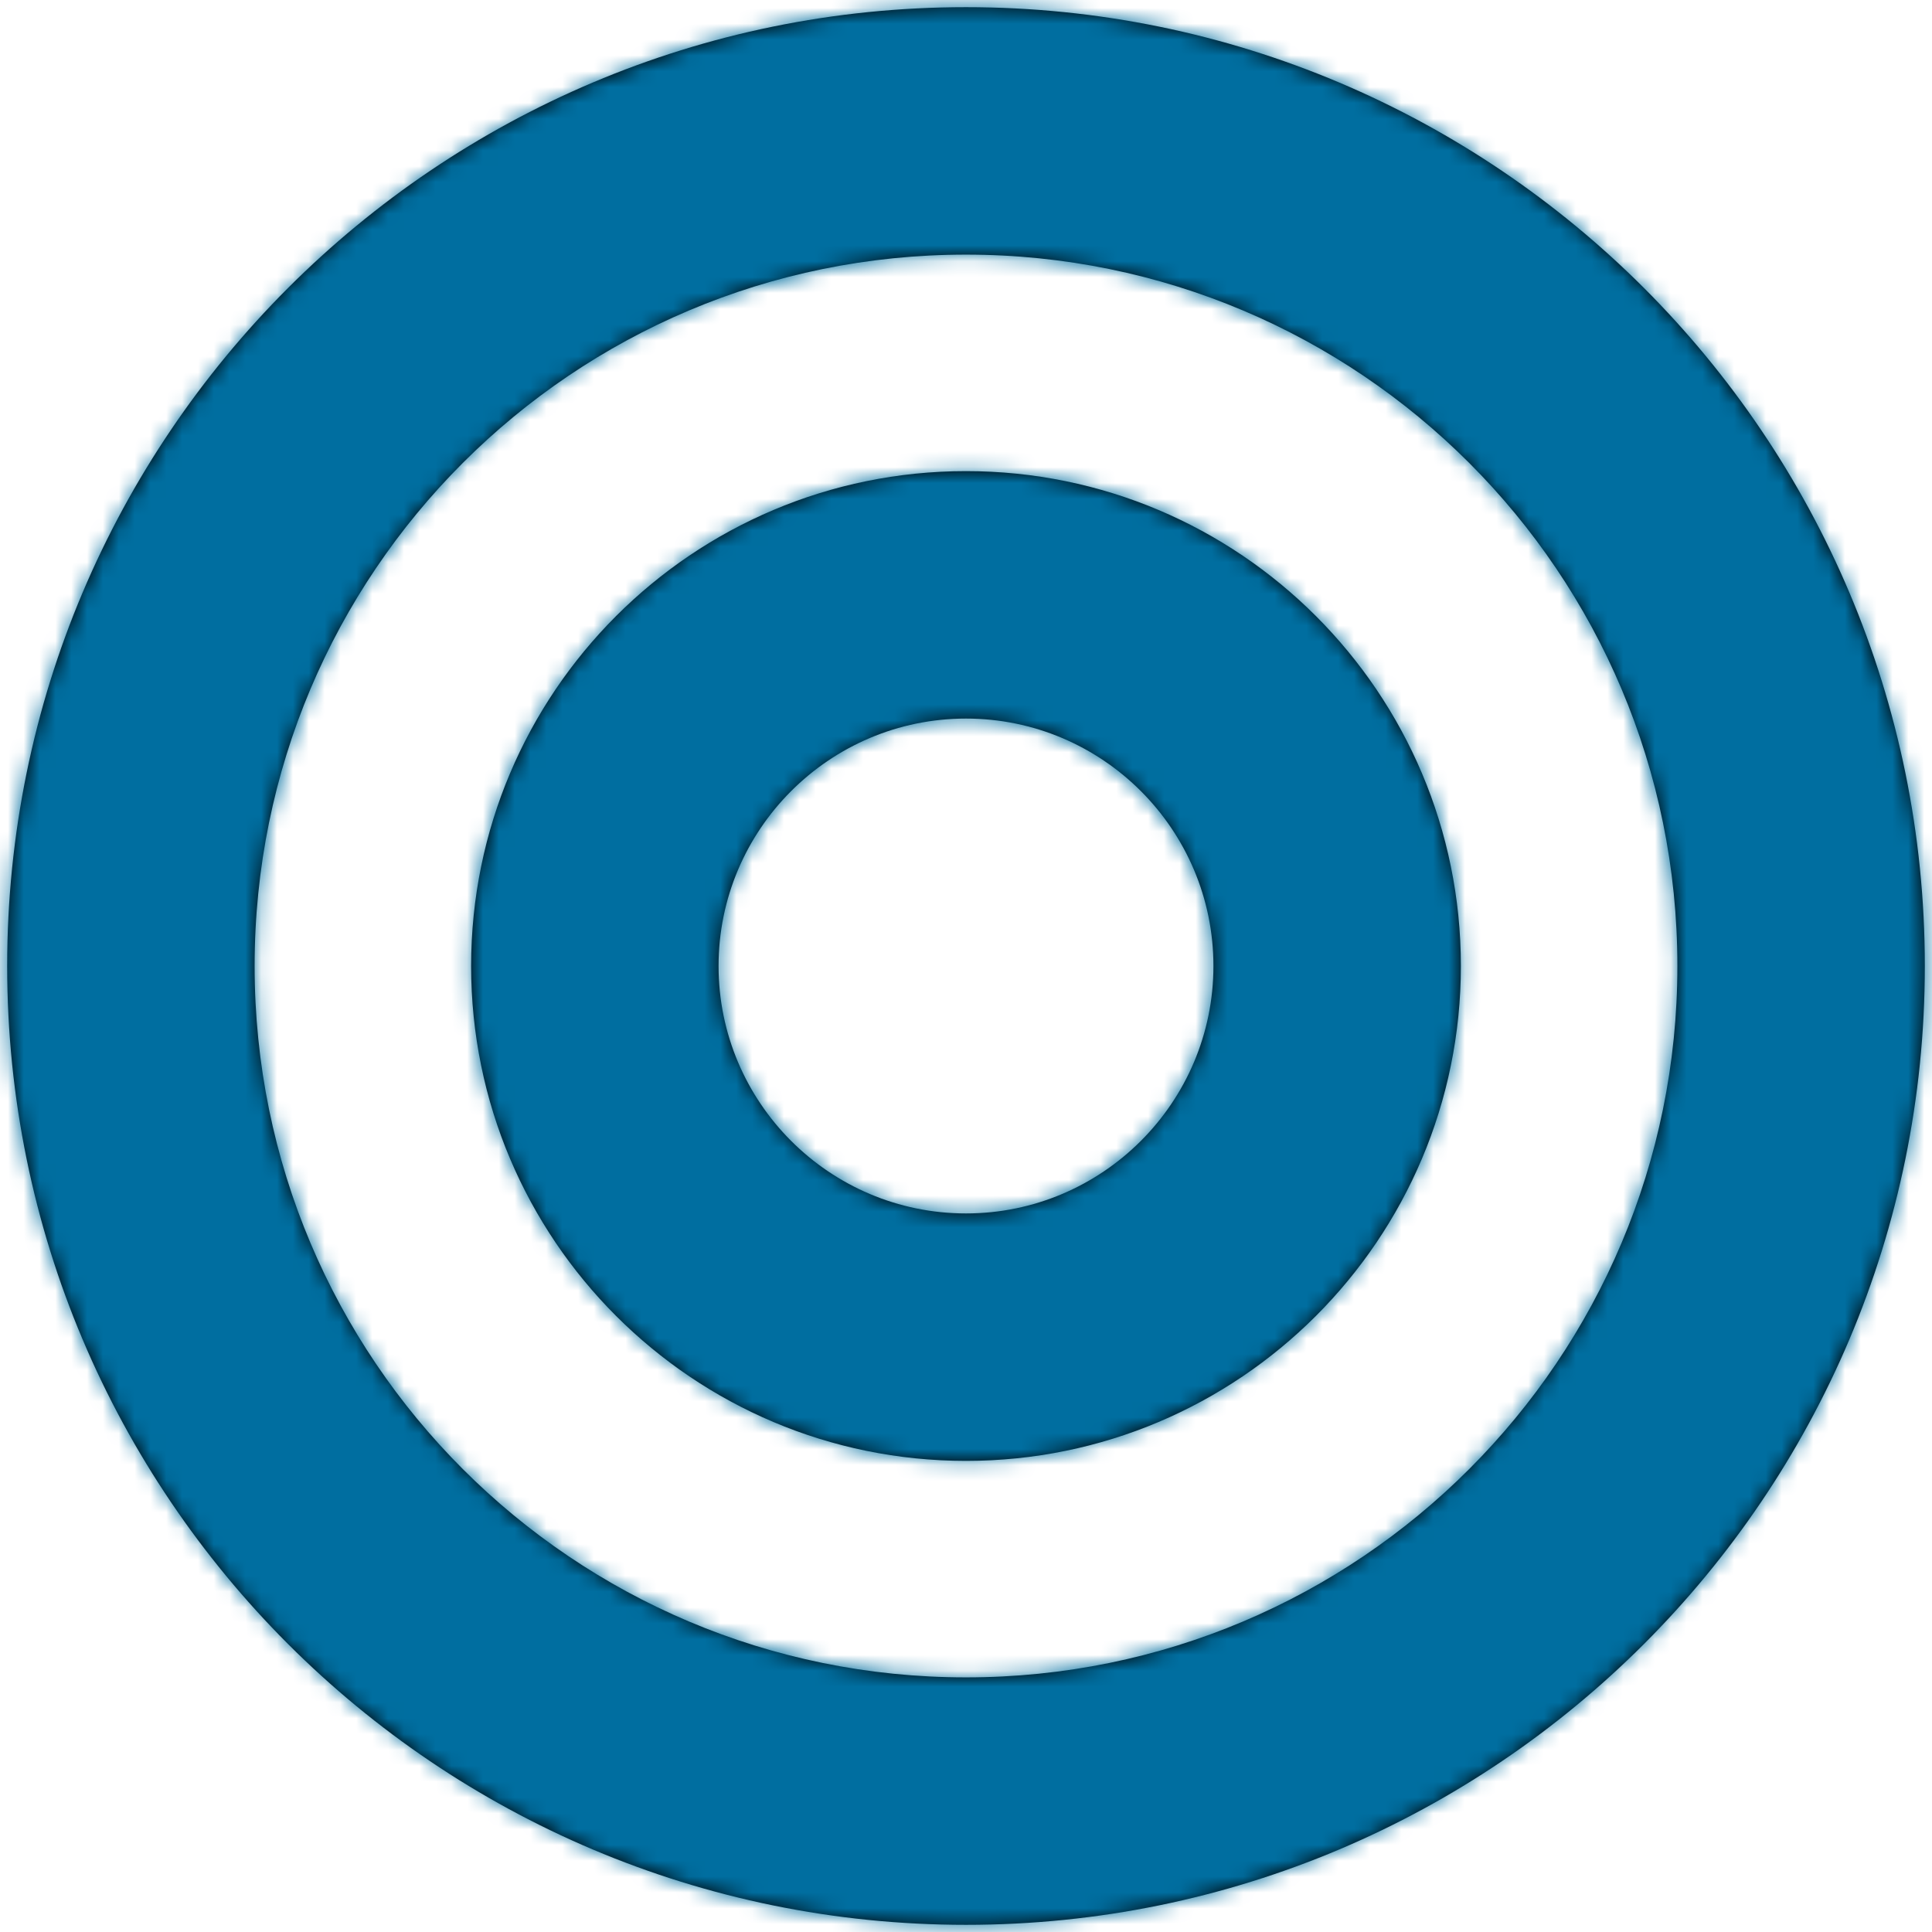 <?xml version="1.0" encoding="UTF-8"?>
<svg xmlns="http://www.w3.org/2000/svg" xmlns:xlink="http://www.w3.org/1999/xlink" width="122px" height="122px" viewBox="0 0 122 122">
  <!-- Generator: Sketch 50.2 (55047) - http://www.bohemiancoding.com/sketch -->
  <title>Icons/Solid/bullseye</title>
  <desc>Created with Sketch.</desc>
  <defs>
    <path d="M75,30.078 C99.826,30.078 119.922,50.17 119.922,75 C119.922,99.826 99.83,119.922 75,119.922 C50.174,119.922 30.078,99.83 30.078,75 C30.078,50.174 50.17,30.078 75,30.078 Z M75,14.453 C41.561,14.453 14.453,41.561 14.453,75 C14.453,108.439 41.561,135.547 75,135.547 C108.439,135.547 135.547,108.439 135.547,75 C135.547,41.561 108.439,14.453 75,14.453 Z M75,59.375 C83.616,59.375 90.625,66.384 90.625,75 C90.625,83.616 83.616,90.625 75,90.625 C66.384,90.625 59.375,83.616 59.375,75 C59.375,66.384 66.384,59.375 75,59.375 Z M75,43.75 C57.741,43.75 43.75,57.741 43.75,75 C43.75,92.259 57.741,106.25 75,106.25 C92.259,106.25 106.25,92.259 106.25,75 C106.25,57.741 92.259,43.75 75,43.75 Z" id="path-1"></path>
  </defs>
  <g id="Page-1" stroke="none" stroke-width="1" fill="none" fill-rule="evenodd">
    <g id="Artboard" transform="translate(-1153, -954)">
      <g id="Icons/Solid/bullseye" transform="translate(1139, 940)">
        <mask id="mask-2" fill="white">
          <use xlink:href="#path-1"></use>
        </mask>
        <use id="bullseye" fill="#000000" fill-rule="nonzero" xlink:href="#path-1"></use>
        <g id="Colors/Primary" mask="url(#mask-2)" fill="#006EA0" fill-rule="evenodd">
          <rect id="Rectangle" x="0" y="0" width="150" height="150"></rect>
        </g>
      </g>
    </g>
  </g>
</svg>
